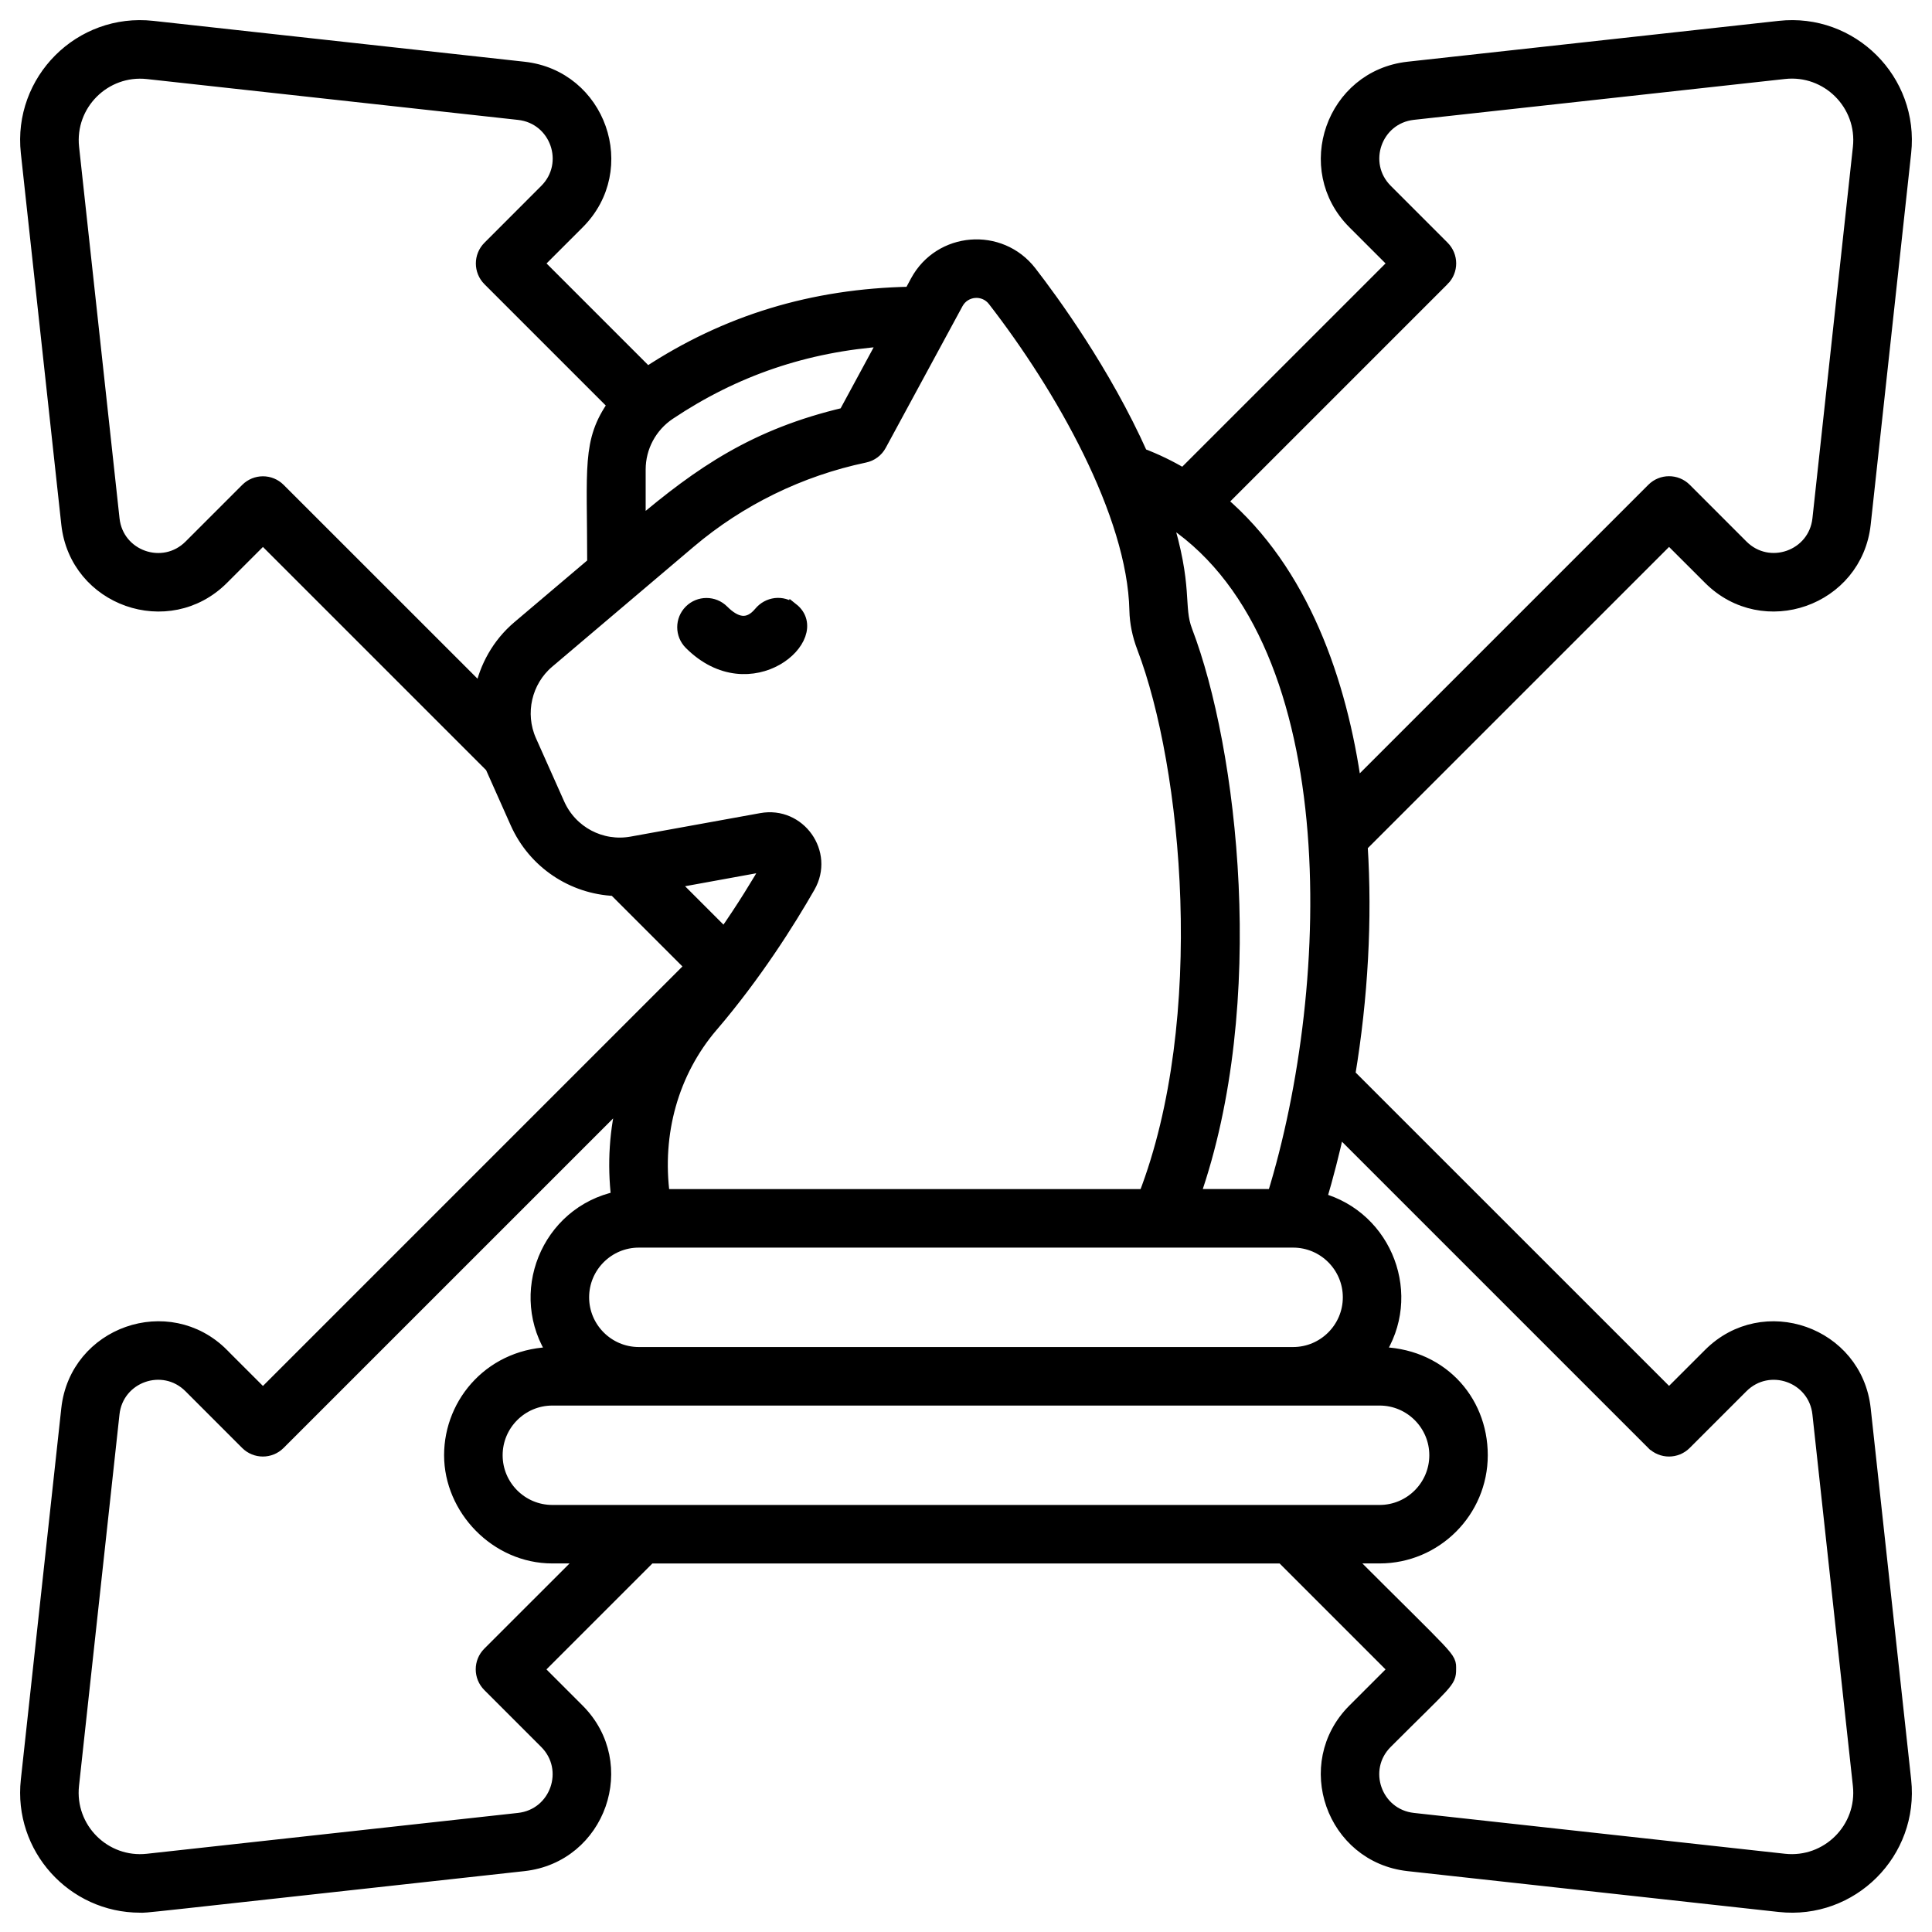 <svg width="72" height="72" viewBox="0 0 72 72" fill="none" xmlns="http://www.w3.org/2000/svg">
<path d="M8.28 50.483C6.279 48.48 2.842 49.683 2.533 52.505L1.025 66.348C0.752 68.863 2.729 71.03 5.218 71.03C5.553 71.03 4.369 71.149 19.515 69.483C22.333 69.173 23.537 65.74 21.534 63.737L20.011 62.214L24.208 58.017H47.792L51.989 62.214L50.465 63.737C48.46 65.741 49.67 69.173 52.485 69.483L66.314 71.005C69.001 71.3 71.266 69.032 70.975 66.349L69.467 52.507C69.16 49.687 65.724 48.479 63.72 50.483L62.201 52.001L50.255 40.057C50.733 37.178 50.894 34.248 50.718 31.511L62.201 20.029L63.72 21.546C65.725 23.552 69.16 22.341 69.467 19.524L70.975 5.681C71.267 2.991 68.993 0.73 66.314 1.026L52.485 2.548C49.667 2.858 48.463 6.291 50.465 8.294L51.989 9.817L44.099 17.706C43.599 17.408 43.075 17.154 42.528 16.947C41.148 13.86 39.193 11.192 38.386 10.149C37.269 8.71 35.041 8.888 34.173 10.491L33.934 10.935C30.286 11.005 27.068 11.985 24.123 13.926L20.015 9.818L21.538 8.295C23.544 6.291 22.334 2.859 19.519 2.549L5.686 1.026C2.998 0.73 0.734 2.999 1.025 5.681L2.533 19.524C2.84 22.345 6.276 23.55 8.28 21.548L9.799 20.03L18.325 28.556L19.26 30.654C19.92 32.136 21.345 33.072 22.91 33.141L25.786 36.017L9.799 52.004L8.28 50.486V50.483ZM20.584 56.335C19.425 56.335 18.482 55.392 18.482 54.233C18.482 53.074 19.425 52.131 20.584 52.131H51.414C52.573 52.131 53.516 53.074 53.516 54.233C53.516 55.392 52.573 56.335 51.414 56.335H20.584ZM61.605 53.785C61.933 54.113 62.465 54.113 62.793 53.785L64.907 51.671C65.916 50.663 67.638 51.268 67.792 52.687L69.3 66.53C69.477 68.15 68.106 69.509 66.494 69.333L52.666 67.811C51.249 67.655 50.642 65.934 51.651 64.926C53.935 62.641 54.015 62.678 54.015 62.212C54.015 61.747 54.139 61.987 50.167 58.015H51.411C53.498 58.015 55.195 56.318 55.195 54.232C55.195 52.145 53.619 50.448 51.333 50.448C52.772 48.304 51.668 45.377 49.188 44.697C49.445 43.831 49.672 42.947 49.868 42.051L61.602 53.785H61.605ZM53.771 10.411C54.101 10.082 54.099 9.549 53.771 9.221L51.653 7.102C50.645 6.095 51.248 4.373 52.667 4.217L66.496 2.695C68.11 2.517 69.477 3.879 69.301 5.498L67.793 19.34C67.639 20.759 65.917 21.366 64.908 20.357L62.795 18.243C62.467 17.915 61.934 17.915 61.606 18.243L50.501 29.348C49.958 25.408 48.522 21.283 45.482 18.699L53.771 10.41V10.411ZM47.474 44.562H44.475C47.004 37.358 45.868 27.911 44.192 23.524C43.829 22.575 44.243 21.943 43.403 19.244C50.307 23.521 49.908 36.691 47.474 44.562ZM23.812 17.499C23.812 16.655 24.232 15.871 24.934 15.4C27.375 13.767 30.025 12.865 32.998 12.657L31.494 15.435C28.152 16.22 26.106 17.631 23.812 19.575V17.499ZM17.93 25.781L10.393 18.246C10.066 17.918 9.533 17.918 9.205 18.246L7.092 20.359C6.083 21.367 4.361 20.763 4.206 19.343L2.699 5.501C2.522 3.882 3.891 2.52 5.504 2.698L19.333 4.22C20.75 4.375 21.356 6.096 20.347 7.105L18.23 9.224C17.902 9.552 17.902 10.085 18.23 10.414L22.898 15.082C21.931 16.455 22.133 17.388 22.133 21.003L19.331 23.377C18.587 24.007 18.111 24.866 17.931 25.784L17.93 25.781ZM25.015 32.867L28.674 32.201C28.262 32.921 27.696 33.846 26.997 34.847L25.015 32.865V32.867ZM26.515 38.222C28.145 36.314 29.382 34.349 30.134 33.036C30.844 31.797 29.78 30.292 28.373 30.549L23.549 31.423C22.402 31.632 21.27 31.032 20.796 29.967L19.743 27.606C19.291 26.588 19.567 25.375 20.416 24.656L25.689 20.186C27.557 18.602 29.816 17.498 32.222 16.993C32.465 16.943 32.672 16.789 32.789 16.571L35.649 11.293C35.939 10.759 36.679 10.695 37.054 11.18C39.557 14.408 42.261 19.14 42.339 22.746C42.349 23.2 42.443 23.664 42.619 24.125C44.312 28.556 45.223 37.984 42.679 44.564H24.715C24.403 42.228 25.041 39.948 26.513 38.222H26.515ZM48.191 46.245C49.35 46.245 50.293 47.188 50.293 48.347C50.293 49.506 49.35 50.45 48.191 50.45H23.807C22.648 50.45 21.705 49.506 21.705 48.347C21.705 47.188 22.648 46.245 23.807 46.245H48.191ZM23.271 40.908C22.961 42.102 22.875 43.366 23.028 44.644C20.391 45.197 19.184 48.245 20.663 50.448C18.374 50.448 16.8 52.24 16.8 54.232C16.8 56.223 18.498 58.015 20.584 58.015H21.829L18.226 61.617C17.896 61.946 17.898 62.479 18.226 62.807L20.345 64.926C21.352 65.933 20.75 67.655 19.33 67.811L5.501 69.333C3.887 69.511 2.521 68.149 2.696 66.53L4.204 52.687C4.358 51.269 6.079 50.661 7.089 51.671L9.202 53.785C9.53 54.113 10.063 54.113 10.391 53.785L23.269 40.908H23.271Z" fill="black" stroke="black" stroke-width="0.5"/>
<path d="M29.514 22.711C29.149 22.424 28.634 22.489 28.337 22.847C27.883 23.393 27.398 23.256 26.923 22.781C26.595 22.453 26.062 22.453 25.734 22.781C25.406 23.109 25.406 23.641 25.734 23.969C27.968 26.203 30.786 23.712 29.515 22.709L29.514 22.711Z" fill="black" stroke="black" stroke-width="0.5"/>
</svg>
